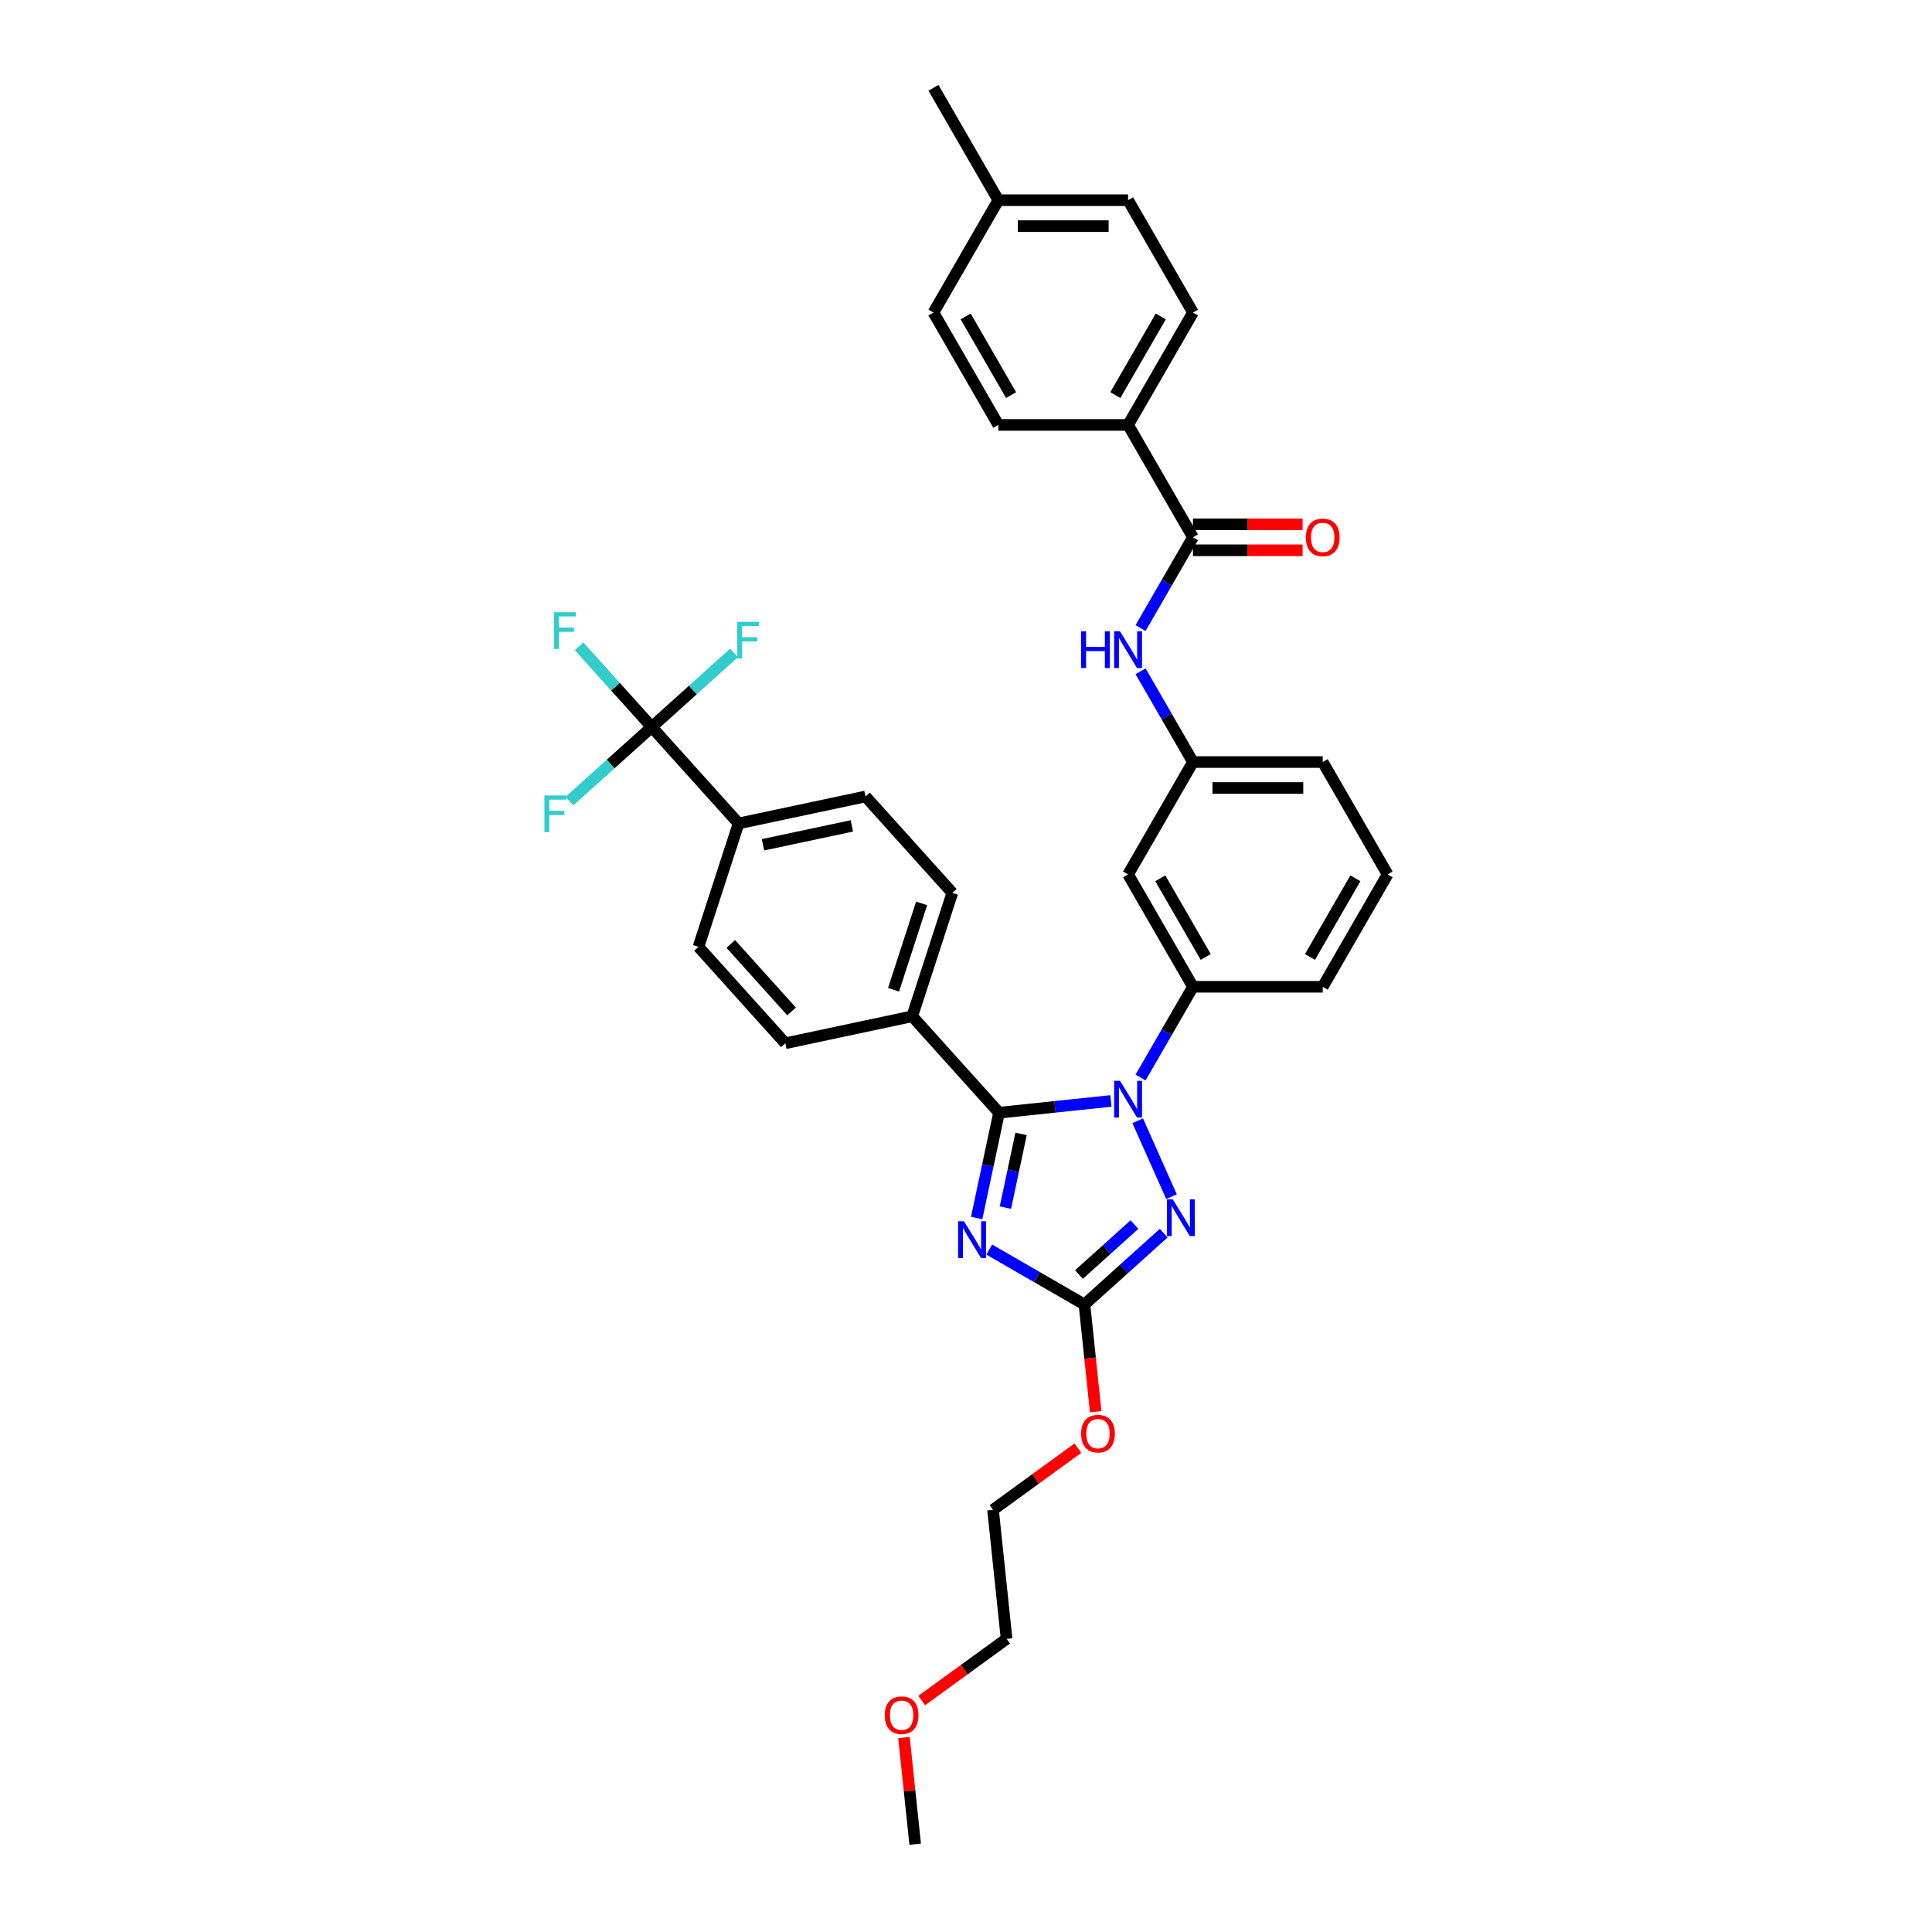 <?xml version='1.0' encoding='iso-8859-1'?>
<svg version='1.1' baseProfile='full'
              xmlns='http://www.w3.org/2000/svg'
                      xmlns:rdkit='http://www.rdkit.org/xml'
                      xmlns:xlink='http://www.w3.org/1999/xlink'
                  xml:space='preserve'
width='1000px' height='1000px' viewBox='0 0 1000 1000'>
<!-- END OF HEADER -->
<rect style='opacity:1.0;fill:#FFFFFF;stroke:none' width='1000' height='1000' x='0' y='0'> </rect>
<path class='bond-0' d='M 583.897,219.943 L 617.477,161.78' style='fill:none;fill-rule:evenodd;stroke:#000000;stroke-width:6px;stroke-linecap:butt;stroke-linejoin:miter;stroke-opacity:1' />
<path class='bond-0' d='M 577.301,204.503 L 600.808,163.789' style='fill:none;fill-rule:evenodd;stroke:#000000;stroke-width:6px;stroke-linecap:butt;stroke-linejoin:miter;stroke-opacity:1' />
<path class='bond-1' d='M 583.897,219.943 L 516.736,219.943' style='fill:none;fill-rule:evenodd;stroke:#000000;stroke-width:6px;stroke-linecap:butt;stroke-linejoin:miter;stroke-opacity:1' />
<path class='bond-2' d='M 583.897,219.943 L 617.477,278.106' style='fill:none;fill-rule:evenodd;stroke:#000000;stroke-width:6px;stroke-linecap:butt;stroke-linejoin:miter;stroke-opacity:1' />
<path class='bond-3' d='M 590.357,325.08 L 603.917,301.593' style='fill:none;fill-rule:evenodd;stroke:#0000FF;stroke-width:6px;stroke-linecap:butt;stroke-linejoin:miter;stroke-opacity:1' />
<path class='bond-3' d='M 603.917,301.593 L 617.477,278.106' style='fill:none;fill-rule:evenodd;stroke:#000000;stroke-width:6px;stroke-linecap:butt;stroke-linejoin:miter;stroke-opacity:1' />
<path class='bond-4' d='M 590.357,347.458 L 603.917,370.945' style='fill:none;fill-rule:evenodd;stroke:#0000FF;stroke-width:6px;stroke-linecap:butt;stroke-linejoin:miter;stroke-opacity:1' />
<path class='bond-4' d='M 603.917,370.945 L 617.477,394.432' style='fill:none;fill-rule:evenodd;stroke:#000000;stroke-width:6px;stroke-linecap:butt;stroke-linejoin:miter;stroke-opacity:1' />
<path class='bond-5' d='M 617.477,284.822 L 645.853,284.822' style='fill:none;fill-rule:evenodd;stroke:#000000;stroke-width:6px;stroke-linecap:butt;stroke-linejoin:miter;stroke-opacity:1' />
<path class='bond-5' d='M 645.853,284.822 L 674.228,284.822' style='fill:none;fill-rule:evenodd;stroke:#FF0000;stroke-width:6px;stroke-linecap:butt;stroke-linejoin:miter;stroke-opacity:1' />
<path class='bond-5' d='M 617.477,271.39 L 645.853,271.39' style='fill:none;fill-rule:evenodd;stroke:#000000;stroke-width:6px;stroke-linecap:butt;stroke-linejoin:miter;stroke-opacity:1' />
<path class='bond-5' d='M 645.853,271.39 L 674.228,271.39' style='fill:none;fill-rule:evenodd;stroke:#FF0000;stroke-width:6px;stroke-linecap:butt;stroke-linejoin:miter;stroke-opacity:1' />
<path class='bond-6' d='M 617.477,161.78 L 583.897,103.617' style='fill:none;fill-rule:evenodd;stroke:#000000;stroke-width:6px;stroke-linecap:butt;stroke-linejoin:miter;stroke-opacity:1' />
<path class='bond-7' d='M 588.879,580.11 L 606.368,619.393' style='fill:none;fill-rule:evenodd;stroke:#0000FF;stroke-width:6px;stroke-linecap:butt;stroke-linejoin:miter;stroke-opacity:1' />
<path class='bond-8' d='M 575.005,569.856 L 546.054,572.898' style='fill:none;fill-rule:evenodd;stroke:#0000FF;stroke-width:6px;stroke-linecap:butt;stroke-linejoin:miter;stroke-opacity:1' />
<path class='bond-8' d='M 546.054,572.898 L 517.104,575.941' style='fill:none;fill-rule:evenodd;stroke:#000000;stroke-width:6px;stroke-linecap:butt;stroke-linejoin:miter;stroke-opacity:1' />
<path class='bond-9' d='M 590.357,557.732 L 603.917,534.245' style='fill:none;fill-rule:evenodd;stroke:#0000FF;stroke-width:6px;stroke-linecap:butt;stroke-linejoin:miter;stroke-opacity:1' />
<path class='bond-9' d='M 603.917,534.245 L 617.477,510.758' style='fill:none;fill-rule:evenodd;stroke:#000000;stroke-width:6px;stroke-linecap:butt;stroke-linejoin:miter;stroke-opacity:1' />
<path class='bond-10' d='M 602.322,638.282 L 581.812,656.748' style='fill:none;fill-rule:evenodd;stroke:#0000FF;stroke-width:6px;stroke-linecap:butt;stroke-linejoin:miter;stroke-opacity:1' />
<path class='bond-10' d='M 581.812,656.748 L 561.303,675.215' style='fill:none;fill-rule:evenodd;stroke:#000000;stroke-width:6px;stroke-linecap:butt;stroke-linejoin:miter;stroke-opacity:1' />
<path class='bond-10' d='M 587.181,633.84 L 572.825,646.766' style='fill:none;fill-rule:evenodd;stroke:#0000FF;stroke-width:6px;stroke-linecap:butt;stroke-linejoin:miter;stroke-opacity:1' />
<path class='bond-10' d='M 572.825,646.766 L 558.468,659.693' style='fill:none;fill-rule:evenodd;stroke:#000000;stroke-width:6px;stroke-linecap:butt;stroke-linejoin:miter;stroke-opacity:1' />
<path class='bond-11' d='M 561.303,675.215 L 536.668,660.991' style='fill:none;fill-rule:evenodd;stroke:#000000;stroke-width:6px;stroke-linecap:butt;stroke-linejoin:miter;stroke-opacity:1' />
<path class='bond-11' d='M 536.668,660.991 L 512.033,646.768' style='fill:none;fill-rule:evenodd;stroke:#0000FF;stroke-width:6px;stroke-linecap:butt;stroke-linejoin:miter;stroke-opacity:1' />
<path class='bond-12' d='M 561.303,675.215 L 564.22,702.963' style='fill:none;fill-rule:evenodd;stroke:#000000;stroke-width:6px;stroke-linecap:butt;stroke-linejoin:miter;stroke-opacity:1' />
<path class='bond-12' d='M 564.22,702.963 L 567.136,730.711' style='fill:none;fill-rule:evenodd;stroke:#FF0000;stroke-width:6px;stroke-linecap:butt;stroke-linejoin:miter;stroke-opacity:1' />
<path class='bond-13' d='M 505.519,630.445 L 511.311,603.193' style='fill:none;fill-rule:evenodd;stroke:#0000FF;stroke-width:6px;stroke-linecap:butt;stroke-linejoin:miter;stroke-opacity:1' />
<path class='bond-13' d='M 511.311,603.193 L 517.104,575.941' style='fill:none;fill-rule:evenodd;stroke:#000000;stroke-width:6px;stroke-linecap:butt;stroke-linejoin:miter;stroke-opacity:1' />
<path class='bond-13' d='M 520.395,625.062 L 524.45,605.986' style='fill:none;fill-rule:evenodd;stroke:#0000FF;stroke-width:6px;stroke-linecap:butt;stroke-linejoin:miter;stroke-opacity:1' />
<path class='bond-13' d='M 524.45,605.986 L 528.505,586.909' style='fill:none;fill-rule:evenodd;stroke:#000000;stroke-width:6px;stroke-linecap:butt;stroke-linejoin:miter;stroke-opacity:1' />
<path class='bond-14' d='M 517.104,575.941 L 472.165,526.031' style='fill:none;fill-rule:evenodd;stroke:#000000;stroke-width:6px;stroke-linecap:butt;stroke-linejoin:miter;stroke-opacity:1' />
<path class='bond-15' d='M 718.218,452.595 L 684.638,510.758' style='fill:none;fill-rule:evenodd;stroke:#000000;stroke-width:6px;stroke-linecap:butt;stroke-linejoin:miter;stroke-opacity:1' />
<path class='bond-15' d='M 701.549,454.603 L 678.042,495.317' style='fill:none;fill-rule:evenodd;stroke:#000000;stroke-width:6px;stroke-linecap:butt;stroke-linejoin:miter;stroke-opacity:1' />
<path class='bond-16' d='M 718.218,452.595 L 684.638,394.432' style='fill:none;fill-rule:evenodd;stroke:#000000;stroke-width:6px;stroke-linecap:butt;stroke-linejoin:miter;stroke-opacity:1' />
<path class='bond-17' d='M 557.914,749.571 L 535.952,765.527' style='fill:none;fill-rule:evenodd;stroke:#FF0000;stroke-width:6px;stroke-linecap:butt;stroke-linejoin:miter;stroke-opacity:1' />
<path class='bond-17' d='M 535.952,765.527 L 513.989,781.484' style='fill:none;fill-rule:evenodd;stroke:#000000;stroke-width:6px;stroke-linecap:butt;stroke-linejoin:miter;stroke-opacity:1' />
<path class='bond-18' d='M 684.638,510.758 L 617.477,510.758' style='fill:none;fill-rule:evenodd;stroke:#000000;stroke-width:6px;stroke-linecap:butt;stroke-linejoin:miter;stroke-opacity:1' />
<path class='bond-19' d='M 684.638,394.432 L 617.477,394.432' style='fill:none;fill-rule:evenodd;stroke:#000000;stroke-width:6px;stroke-linecap:butt;stroke-linejoin:miter;stroke-opacity:1' />
<path class='bond-19' d='M 674.564,407.864 L 627.551,407.864' style='fill:none;fill-rule:evenodd;stroke:#000000;stroke-width:6px;stroke-linecap:butt;stroke-linejoin:miter;stroke-opacity:1' />
<path class='bond-20' d='M 513.989,781.484 L 521.01,848.276' style='fill:none;fill-rule:evenodd;stroke:#000000;stroke-width:6px;stroke-linecap:butt;stroke-linejoin:miter;stroke-opacity:1' />
<path class='bond-21' d='M 521.01,848.276 L 499.048,864.233' style='fill:none;fill-rule:evenodd;stroke:#000000;stroke-width:6px;stroke-linecap:butt;stroke-linejoin:miter;stroke-opacity:1' />
<path class='bond-21' d='M 499.048,864.233 L 477.085,880.189' style='fill:none;fill-rule:evenodd;stroke:#FF0000;stroke-width:6px;stroke-linecap:butt;stroke-linejoin:miter;stroke-opacity:1' />
<path class='bond-22' d='M 337.347,376.3 L 382.286,426.211' style='fill:none;fill-rule:evenodd;stroke:#000000;stroke-width:6px;stroke-linecap:butt;stroke-linejoin:miter;stroke-opacity:1' />
<path class='bond-23' d='M 337.347,376.3 L 318.544,355.418' style='fill:none;fill-rule:evenodd;stroke:#000000;stroke-width:6px;stroke-linecap:butt;stroke-linejoin:miter;stroke-opacity:1' />
<path class='bond-23' d='M 318.544,355.418 L 299.741,334.535' style='fill:none;fill-rule:evenodd;stroke:#33CCCC;stroke-width:6px;stroke-linecap:butt;stroke-linejoin:miter;stroke-opacity:1' />
<path class='bond-24' d='M 337.347,376.3 L 358.635,357.133' style='fill:none;fill-rule:evenodd;stroke:#000000;stroke-width:6px;stroke-linecap:butt;stroke-linejoin:miter;stroke-opacity:1' />
<path class='bond-24' d='M 358.635,357.133 L 379.923,337.965' style='fill:none;fill-rule:evenodd;stroke:#33CCCC;stroke-width:6px;stroke-linecap:butt;stroke-linejoin:miter;stroke-opacity:1' />
<path class='bond-25' d='M 337.347,376.3 L 316.059,395.468' style='fill:none;fill-rule:evenodd;stroke:#000000;stroke-width:6px;stroke-linecap:butt;stroke-linejoin:miter;stroke-opacity:1' />
<path class='bond-25' d='M 316.059,395.468 L 294.77,414.636' style='fill:none;fill-rule:evenodd;stroke:#33CCCC;stroke-width:6px;stroke-linecap:butt;stroke-linejoin:miter;stroke-opacity:1' />
<path class='bond-26' d='M 382.286,426.211 L 447.979,412.247' style='fill:none;fill-rule:evenodd;stroke:#000000;stroke-width:6px;stroke-linecap:butt;stroke-linejoin:miter;stroke-opacity:1' />
<path class='bond-26' d='M 394.933,437.255 L 440.918,427.48' style='fill:none;fill-rule:evenodd;stroke:#000000;stroke-width:6px;stroke-linecap:butt;stroke-linejoin:miter;stroke-opacity:1' />
<path class='bond-27' d='M 382.286,426.211 L 361.532,490.084' style='fill:none;fill-rule:evenodd;stroke:#000000;stroke-width:6px;stroke-linecap:butt;stroke-linejoin:miter;stroke-opacity:1' />
<path class='bond-28' d='M 472.165,526.031 L 406.472,539.994' style='fill:none;fill-rule:evenodd;stroke:#000000;stroke-width:6px;stroke-linecap:butt;stroke-linejoin:miter;stroke-opacity:1' />
<path class='bond-29' d='M 472.165,526.031 L 492.919,462.157' style='fill:none;fill-rule:evenodd;stroke:#000000;stroke-width:6px;stroke-linecap:butt;stroke-linejoin:miter;stroke-opacity:1' />
<path class='bond-29' d='M 462.503,512.299 L 477.031,467.588' style='fill:none;fill-rule:evenodd;stroke:#000000;stroke-width:6px;stroke-linecap:butt;stroke-linejoin:miter;stroke-opacity:1' />
<path class='bond-30' d='M 447.979,412.247 L 492.919,462.157' style='fill:none;fill-rule:evenodd;stroke:#000000;stroke-width:6px;stroke-linecap:butt;stroke-linejoin:miter;stroke-opacity:1' />
<path class='bond-31' d='M 361.532,490.084 L 406.472,539.994' style='fill:none;fill-rule:evenodd;stroke:#000000;stroke-width:6px;stroke-linecap:butt;stroke-linejoin:miter;stroke-opacity:1' />
<path class='bond-31' d='M 378.255,488.583 L 409.713,523.52' style='fill:none;fill-rule:evenodd;stroke:#000000;stroke-width:6px;stroke-linecap:butt;stroke-linejoin:miter;stroke-opacity:1' />
<path class='bond-32' d='M 467.894,899.345 L 470.795,926.945' style='fill:none;fill-rule:evenodd;stroke:#FF0000;stroke-width:6px;stroke-linecap:butt;stroke-linejoin:miter;stroke-opacity:1' />
<path class='bond-32' d='M 470.795,926.945 L 473.696,954.545' style='fill:none;fill-rule:evenodd;stroke:#000000;stroke-width:6px;stroke-linecap:butt;stroke-linejoin:miter;stroke-opacity:1' />
<path class='bond-33' d='M 583.897,452.595 L 617.477,394.432' style='fill:none;fill-rule:evenodd;stroke:#000000;stroke-width:6px;stroke-linecap:butt;stroke-linejoin:miter;stroke-opacity:1' />
<path class='bond-34' d='M 583.897,452.595 L 617.477,510.758' style='fill:none;fill-rule:evenodd;stroke:#000000;stroke-width:6px;stroke-linecap:butt;stroke-linejoin:miter;stroke-opacity:1' />
<path class='bond-34' d='M 600.567,454.603 L 624.073,495.317' style='fill:none;fill-rule:evenodd;stroke:#000000;stroke-width:6px;stroke-linecap:butt;stroke-linejoin:miter;stroke-opacity:1' />
<path class='bond-35' d='M 516.736,219.943 L 483.156,161.78' style='fill:none;fill-rule:evenodd;stroke:#000000;stroke-width:6px;stroke-linecap:butt;stroke-linejoin:miter;stroke-opacity:1' />
<path class='bond-35' d='M 523.332,204.503 L 499.825,163.789' style='fill:none;fill-rule:evenodd;stroke:#000000;stroke-width:6px;stroke-linecap:butt;stroke-linejoin:miter;stroke-opacity:1' />
<path class='bond-36' d='M 483.156,161.78 L 516.736,103.617' style='fill:none;fill-rule:evenodd;stroke:#000000;stroke-width:6px;stroke-linecap:butt;stroke-linejoin:miter;stroke-opacity:1' />
<path class='bond-37' d='M 583.897,103.617 L 516.736,103.617' style='fill:none;fill-rule:evenodd;stroke:#000000;stroke-width:6px;stroke-linecap:butt;stroke-linejoin:miter;stroke-opacity:1' />
<path class='bond-37' d='M 573.823,117.05 L 526.81,117.05' style='fill:none;fill-rule:evenodd;stroke:#000000;stroke-width:6px;stroke-linecap:butt;stroke-linejoin:miter;stroke-opacity:1' />
<path class='bond-38' d='M 516.736,103.617 L 483.156,45.455' style='fill:none;fill-rule:evenodd;stroke:#000000;stroke-width:6px;stroke-linecap:butt;stroke-linejoin:miter;stroke-opacity:1' />
<path  class='atom-1' d='M 559.571 326.759
L 562.15 326.759
L 562.15 334.845
L 571.875 334.845
L 571.875 326.759
L 574.454 326.759
L 574.454 345.779
L 571.875 345.779
L 571.875 336.995
L 562.15 336.995
L 562.15 345.779
L 559.571 345.779
L 559.571 326.759
' fill='#0000FF'/>
<path  class='atom-1' d='M 579.693 326.759
L 585.925 336.833
Q 586.543 337.827, 587.537 339.627
Q 588.531 341.427, 588.585 341.535
L 588.585 326.759
L 591.11 326.759
L 591.11 345.779
L 588.504 345.779
L 581.815 334.765
Q 581.036 333.475, 580.203 331.998
Q 579.397 330.52, 579.155 330.064
L 579.155 345.779
L 576.684 345.779
L 576.684 326.759
L 579.693 326.759
' fill='#0000FF'/>
<path  class='atom-3' d='M 675.907 278.16
Q 675.907 273.593, 678.164 271.041
Q 680.42 268.489, 684.638 268.489
Q 688.856 268.489, 691.112 271.041
Q 693.369 273.593, 693.369 278.16
Q 693.369 282.781, 691.085 285.413
Q 688.802 288.019, 684.638 288.019
Q 680.447 288.019, 678.164 285.413
Q 675.907 282.808, 675.907 278.16
M 684.638 285.87
Q 687.539 285.87, 689.097 283.936
Q 690.682 281.975, 690.682 278.16
Q 690.682 274.426, 689.097 272.545
Q 687.539 270.638, 684.638 270.638
Q 681.737 270.638, 680.152 272.518
Q 678.594 274.399, 678.594 278.16
Q 678.594 282.002, 680.152 283.936
Q 681.737 285.87, 684.638 285.87
' fill='#FF0000'/>
<path  class='atom-5' d='M 579.693 559.411
L 585.925 569.485
Q 586.543 570.479, 587.537 572.279
Q 588.531 574.079, 588.585 574.186
L 588.585 559.411
L 591.11 559.411
L 591.11 578.431
L 588.504 578.431
L 581.815 567.417
Q 581.036 566.127, 580.203 564.65
Q 579.397 563.172, 579.155 562.715
L 579.155 578.431
L 576.684 578.431
L 576.684 559.411
L 579.693 559.411
' fill='#0000FF'/>
<path  class='atom-6' d='M 607.009 620.765
L 613.242 630.839
Q 613.86 631.833, 614.854 633.633
Q 615.848 635.433, 615.901 635.541
L 615.901 620.765
L 618.427 620.765
L 618.427 639.785
L 615.821 639.785
L 609.132 628.771
Q 608.353 627.481, 607.52 626.004
Q 606.714 624.526, 606.472 624.07
L 606.472 639.785
L 604.001 639.785
L 604.001 620.765
L 607.009 620.765
' fill='#0000FF'/>
<path  class='atom-8' d='M 498.936 632.124
L 505.169 642.198
Q 505.787 643.192, 506.781 644.992
Q 507.775 646.792, 507.828 646.9
L 507.828 632.124
L 510.354 632.124
L 510.354 651.144
L 507.748 651.144
L 501.059 640.13
Q 500.279 638.84, 499.447 637.363
Q 498.641 635.885, 498.399 635.429
L 498.399 651.144
L 495.927 651.144
L 495.927 632.124
L 498.936 632.124
' fill='#0000FF'/>
<path  class='atom-11' d='M 559.593 742.061
Q 559.593 737.494, 561.849 734.942
Q 564.106 732.39, 568.324 732.39
Q 572.541 732.39, 574.798 734.942
Q 577.055 737.494, 577.055 742.061
Q 577.055 746.682, 574.771 749.315
Q 572.488 751.92, 568.324 751.92
Q 564.133 751.92, 561.849 749.315
Q 559.593 746.709, 559.593 742.061
M 568.324 749.771
Q 571.225 749.771, 572.783 747.837
Q 574.368 745.876, 574.368 742.061
Q 574.368 738.327, 572.783 736.447
Q 571.225 734.539, 568.324 734.539
Q 565.422 734.539, 563.837 736.42
Q 562.279 738.3, 562.279 742.061
Q 562.279 745.903, 563.837 747.837
Q 565.422 749.771, 568.324 749.771
' fill='#FF0000'/>
<path  class='atom-23' d='M 286.752 316.88
L 298.062 316.88
L 298.062 319.056
L 289.305 319.056
L 289.305 324.832
L 297.095 324.832
L 297.095 327.035
L 289.305 327.035
L 289.305 335.9
L 286.752 335.9
L 286.752 316.88
' fill='#33CCCC'/>
<path  class='atom-24' d='M 381.602 321.851
L 392.912 321.851
L 392.912 324.027
L 384.154 324.027
L 384.154 329.803
L 391.945 329.803
L 391.945 332.006
L 384.154 332.006
L 384.154 340.871
L 381.602 340.871
L 381.602 321.851
' fill='#33CCCC'/>
<path  class='atom-25' d='M 281.782 411.73
L 293.091 411.73
L 293.091 413.906
L 284.334 413.906
L 284.334 419.682
L 292.124 419.682
L 292.124 421.884
L 284.334 421.884
L 284.334 430.75
L 281.782 430.75
L 281.782 411.73
' fill='#33CCCC'/>
<path  class='atom-26' d='M 457.945 887.806
Q 457.945 883.239, 460.201 880.687
Q 462.458 878.135, 466.675 878.135
Q 470.893 878.135, 473.15 880.687
Q 475.406 883.239, 475.406 887.806
Q 475.406 892.427, 473.123 895.06
Q 470.839 897.666, 466.675 897.666
Q 462.485 897.666, 460.201 895.06
Q 457.945 892.454, 457.945 887.806
M 466.675 895.516
Q 469.577 895.516, 471.135 893.582
Q 472.72 891.621, 472.72 887.806
Q 472.72 884.072, 471.135 882.192
Q 469.577 880.284, 466.675 880.284
Q 463.774 880.284, 462.189 882.165
Q 460.631 884.045, 460.631 887.806
Q 460.631 891.648, 462.189 893.582
Q 463.774 895.516, 466.675 895.516
' fill='#FF0000'/>
</svg>
